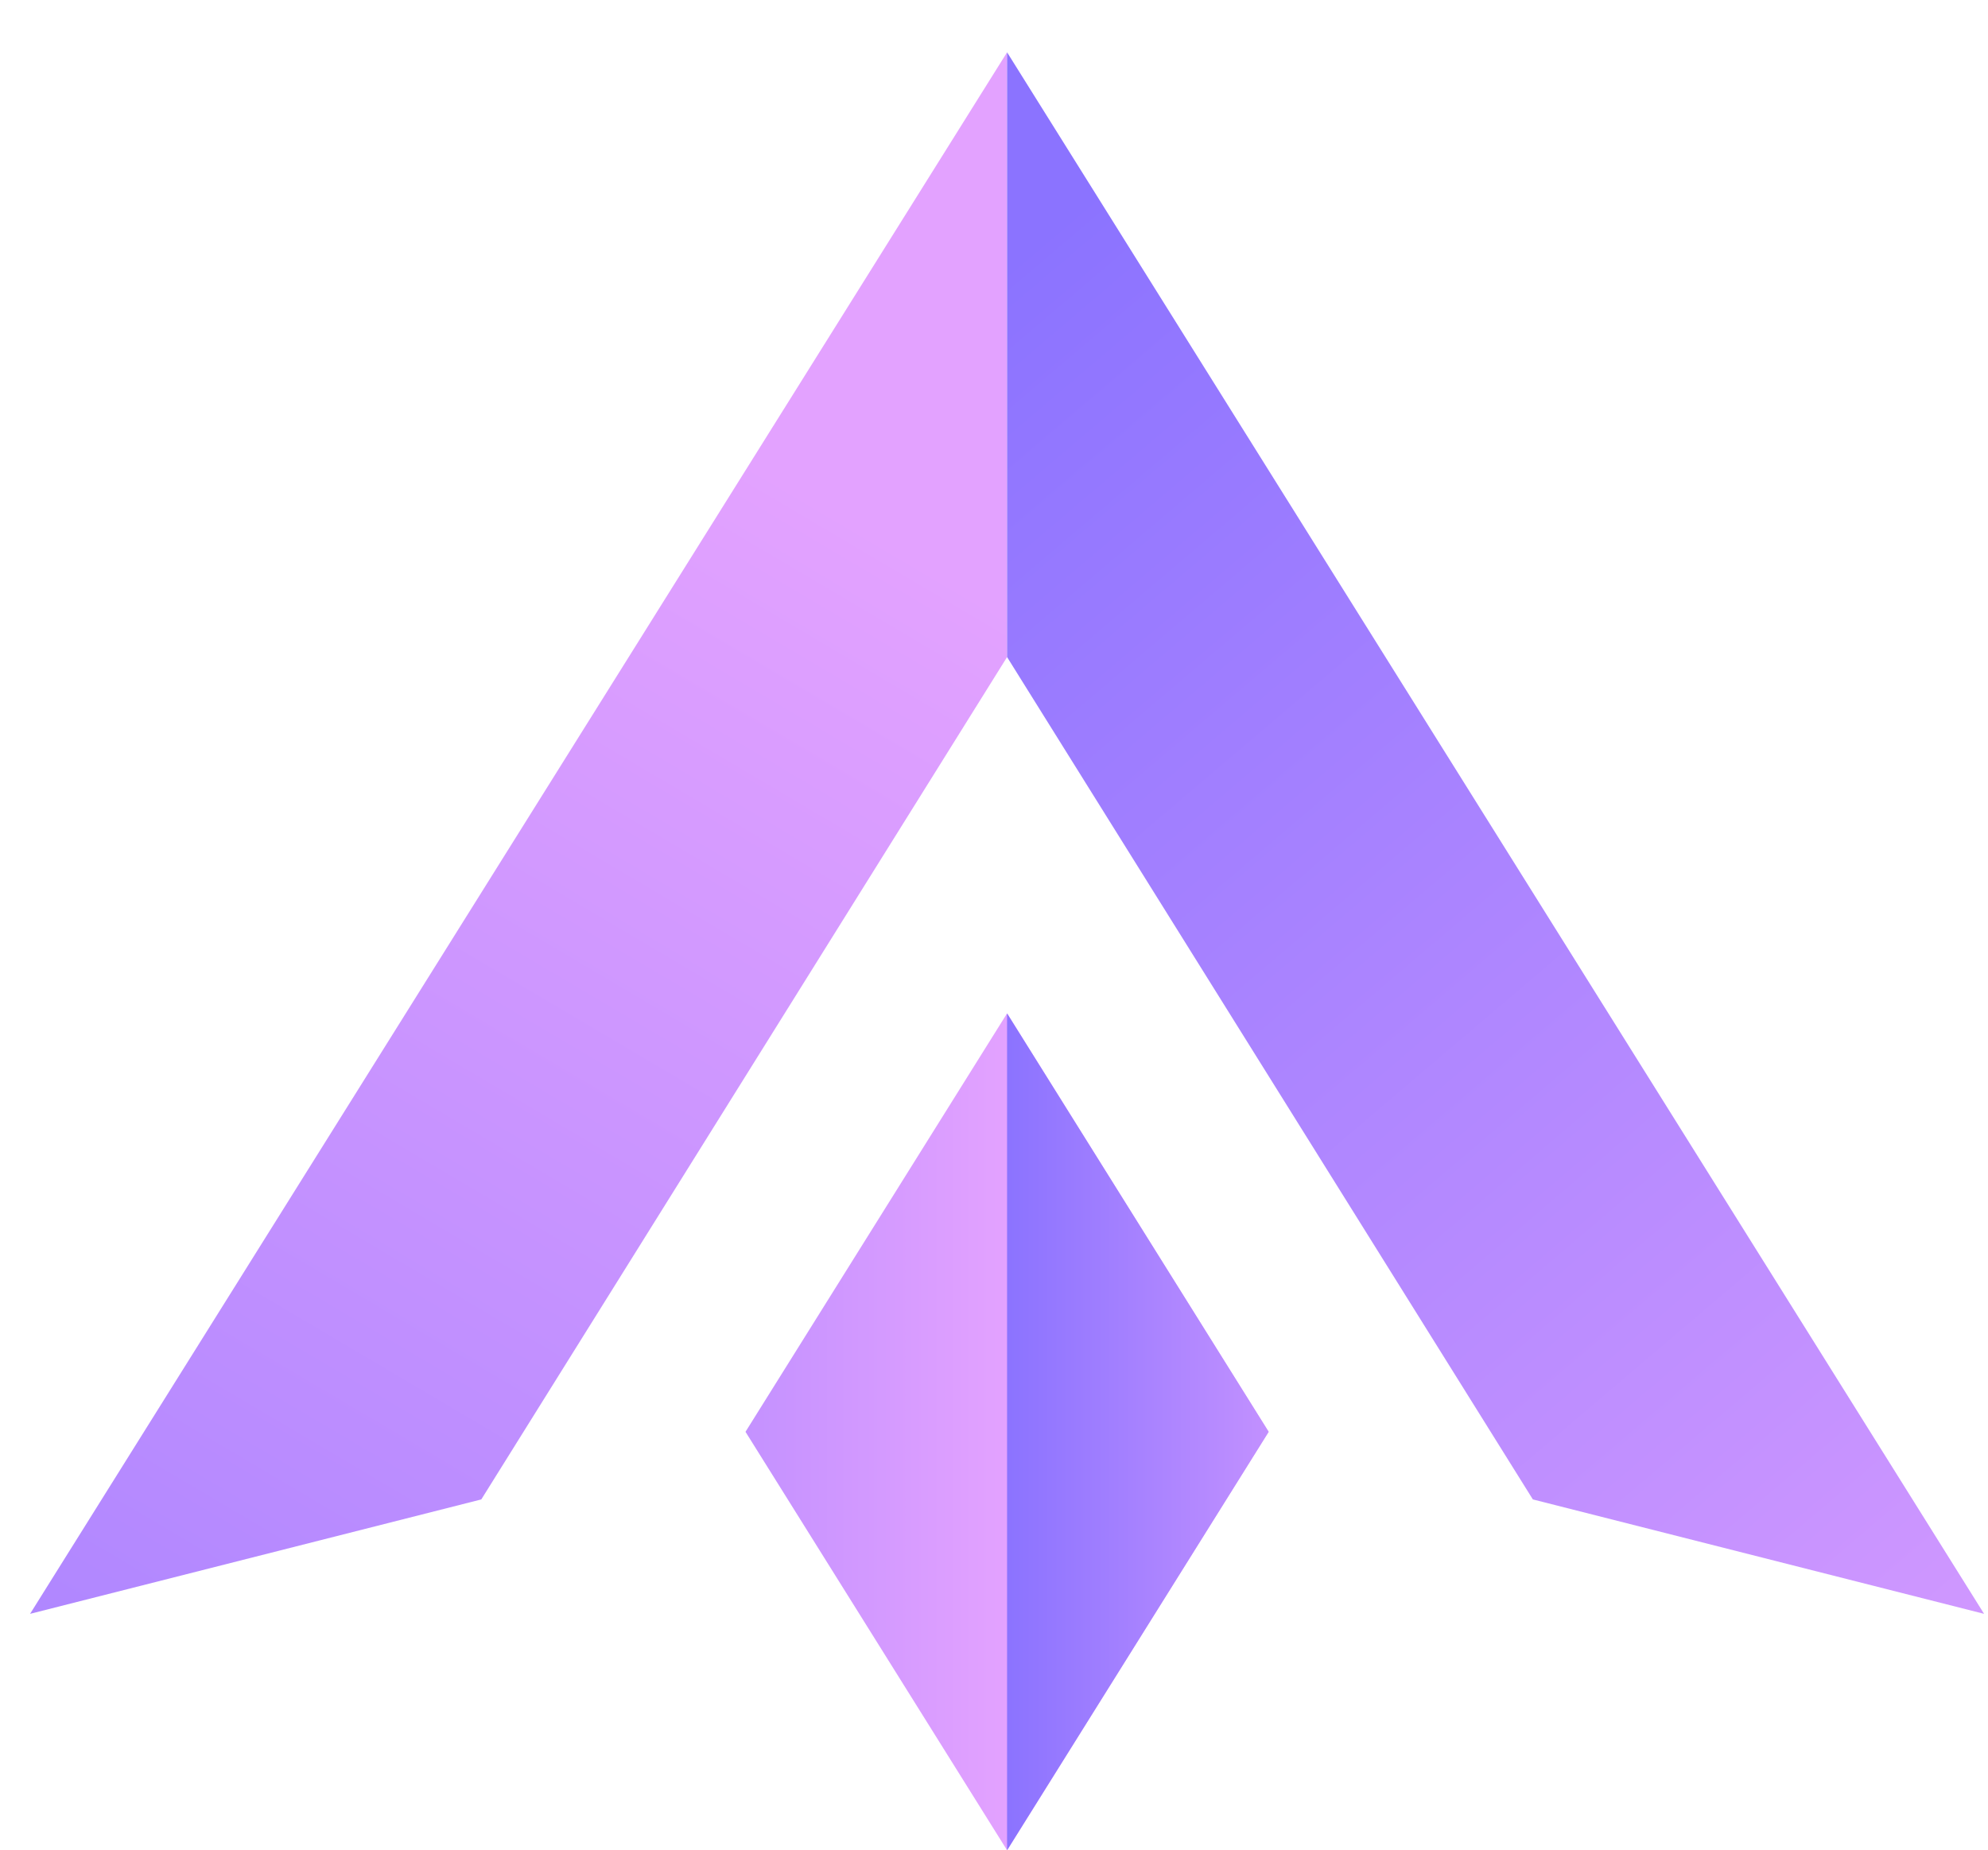<?xml version="1.0" encoding="UTF-8"?> <svg xmlns="http://www.w3.org/2000/svg" width="304" height="283" viewBox="0 0 304 283" fill="none"> <path d="M194 219L154 283L114 219L154 155L194 219Z" fill="url(#paint0_linear_165_69)"></path> <path d="M4.599 246.842L154 8L154 100.5L73.599 229.342L4.599 246.842Z" fill="url(#paint1_linear_165_69)"></path> <path d="M303.401 246.842L154 8L154 100.5L234.401 229.342L303.401 246.842Z" fill="url(#paint2_linear_165_69)"></path> <path d="M194 219L154 283V219L154 155L194 219Z" fill="url(#paint3_linear_165_69)"></path> <defs> <linearGradient id="paint0_linear_165_69" x1="154" y1="219" x2="41.5" y2="219" gradientUnits="userSpaceOnUse"> <stop stop-color="#E3A2FF"></stop> <stop offset="1" stop-color="#8B73FF"></stop> </linearGradient> <linearGradient id="paint1_linear_165_69" x1="-23.636" y1="403.946" x2="158.604" y2="95.659" gradientUnits="userSpaceOnUse"> <stop stop-color="#8B73FF"></stop> <stop offset="1" stop-color="#E3A2FF"></stop> </linearGradient> <linearGradient id="paint2_linear_165_69" x1="317.5" y1="330" x2="105.704" y2="81.096" gradientUnits="userSpaceOnUse"> <stop stop-color="#E3A2FF"></stop> <stop offset="1" stop-color="#8B73FF"></stop> </linearGradient> <linearGradient id="paint3_linear_165_69" x1="154" y1="223.5" x2="218" y2="223.5" gradientUnits="userSpaceOnUse"> <stop stop-color="#8B73FF"></stop> <stop offset="1" stop-color="#E3A2FF"></stop> </linearGradient> </defs> </svg> 